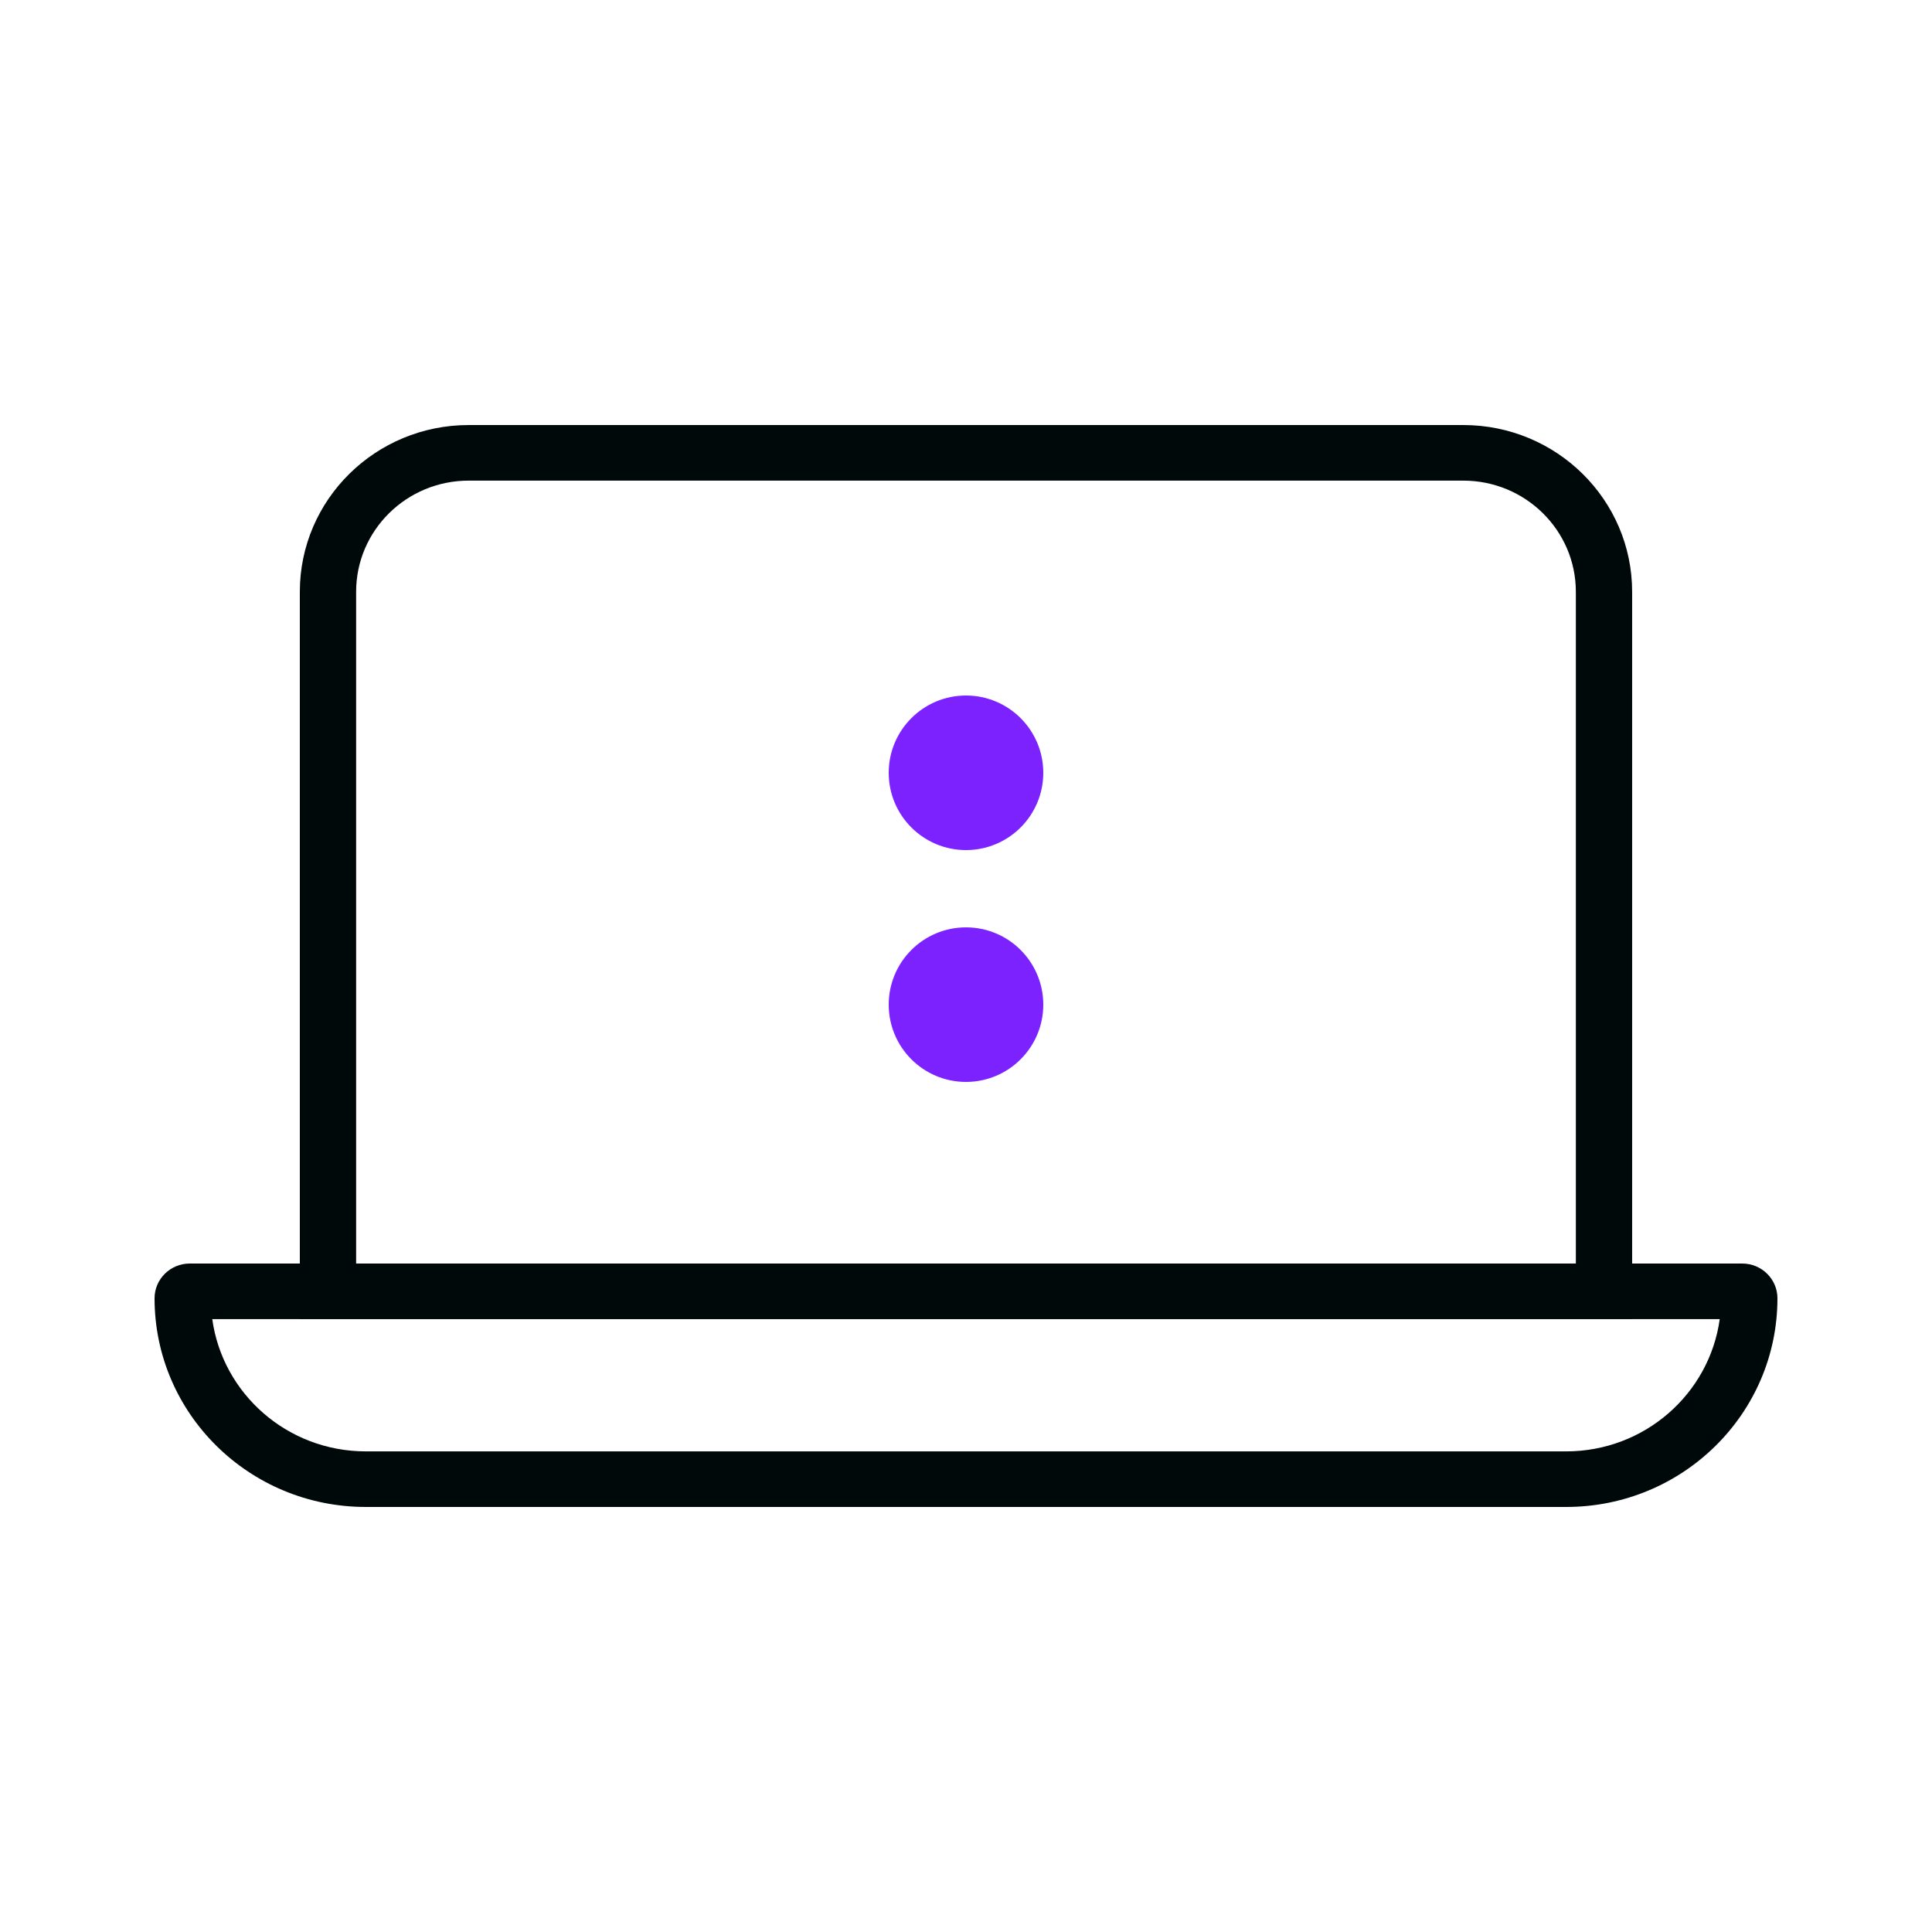 <svg width="100" height="100" viewBox="0 0 100 100" fill="none" xmlns="http://www.w3.org/2000/svg">
<path fill-rule="evenodd" clip-rule="evenodd" d="M84.479 68.278H15.519V30.632C15.519 25.865 19.433 22 24.26 22H75.738C80.566 22 84.479 25.865 84.479 30.632V68.278ZM24.26 24.877C21.042 24.877 18.433 27.454 18.433 30.632V65.4H81.566V30.632C81.566 27.454 78.956 24.877 75.738 24.877H24.26Z" fill="#00090A"/>
<path d="M90.177 65.4C91.183 65.4 92 66.206 92 67.2C92 73.165 87.104 78 81.064 78H18.936C12.896 78 8 73.165 8 67.2C8 66.206 8.817 65.4 9.823 65.4H90.177ZM10.987 68.277C11.52 72.143 14.876 75.123 18.936 75.123H81.064C85.124 75.123 88.48 72.143 89.013 68.277H10.987Z" fill="#00090A"/>
<path d="M46 52C46 54.209 47.791 56 50 56C52.209 56 54 54.209 54 52C54 49.791 52.209 48 50 48C47.791 48 46 49.791 46 52Z" fill="#7B22FF"/>
<path d="M46 40C46 42.209 47.791 44 50 44C52.209 44 54 42.209 54 40C54 37.791 52.209 36 50 36C47.791 36 46 37.791 46 40Z" fill="#7B22FF"/>
</svg>
